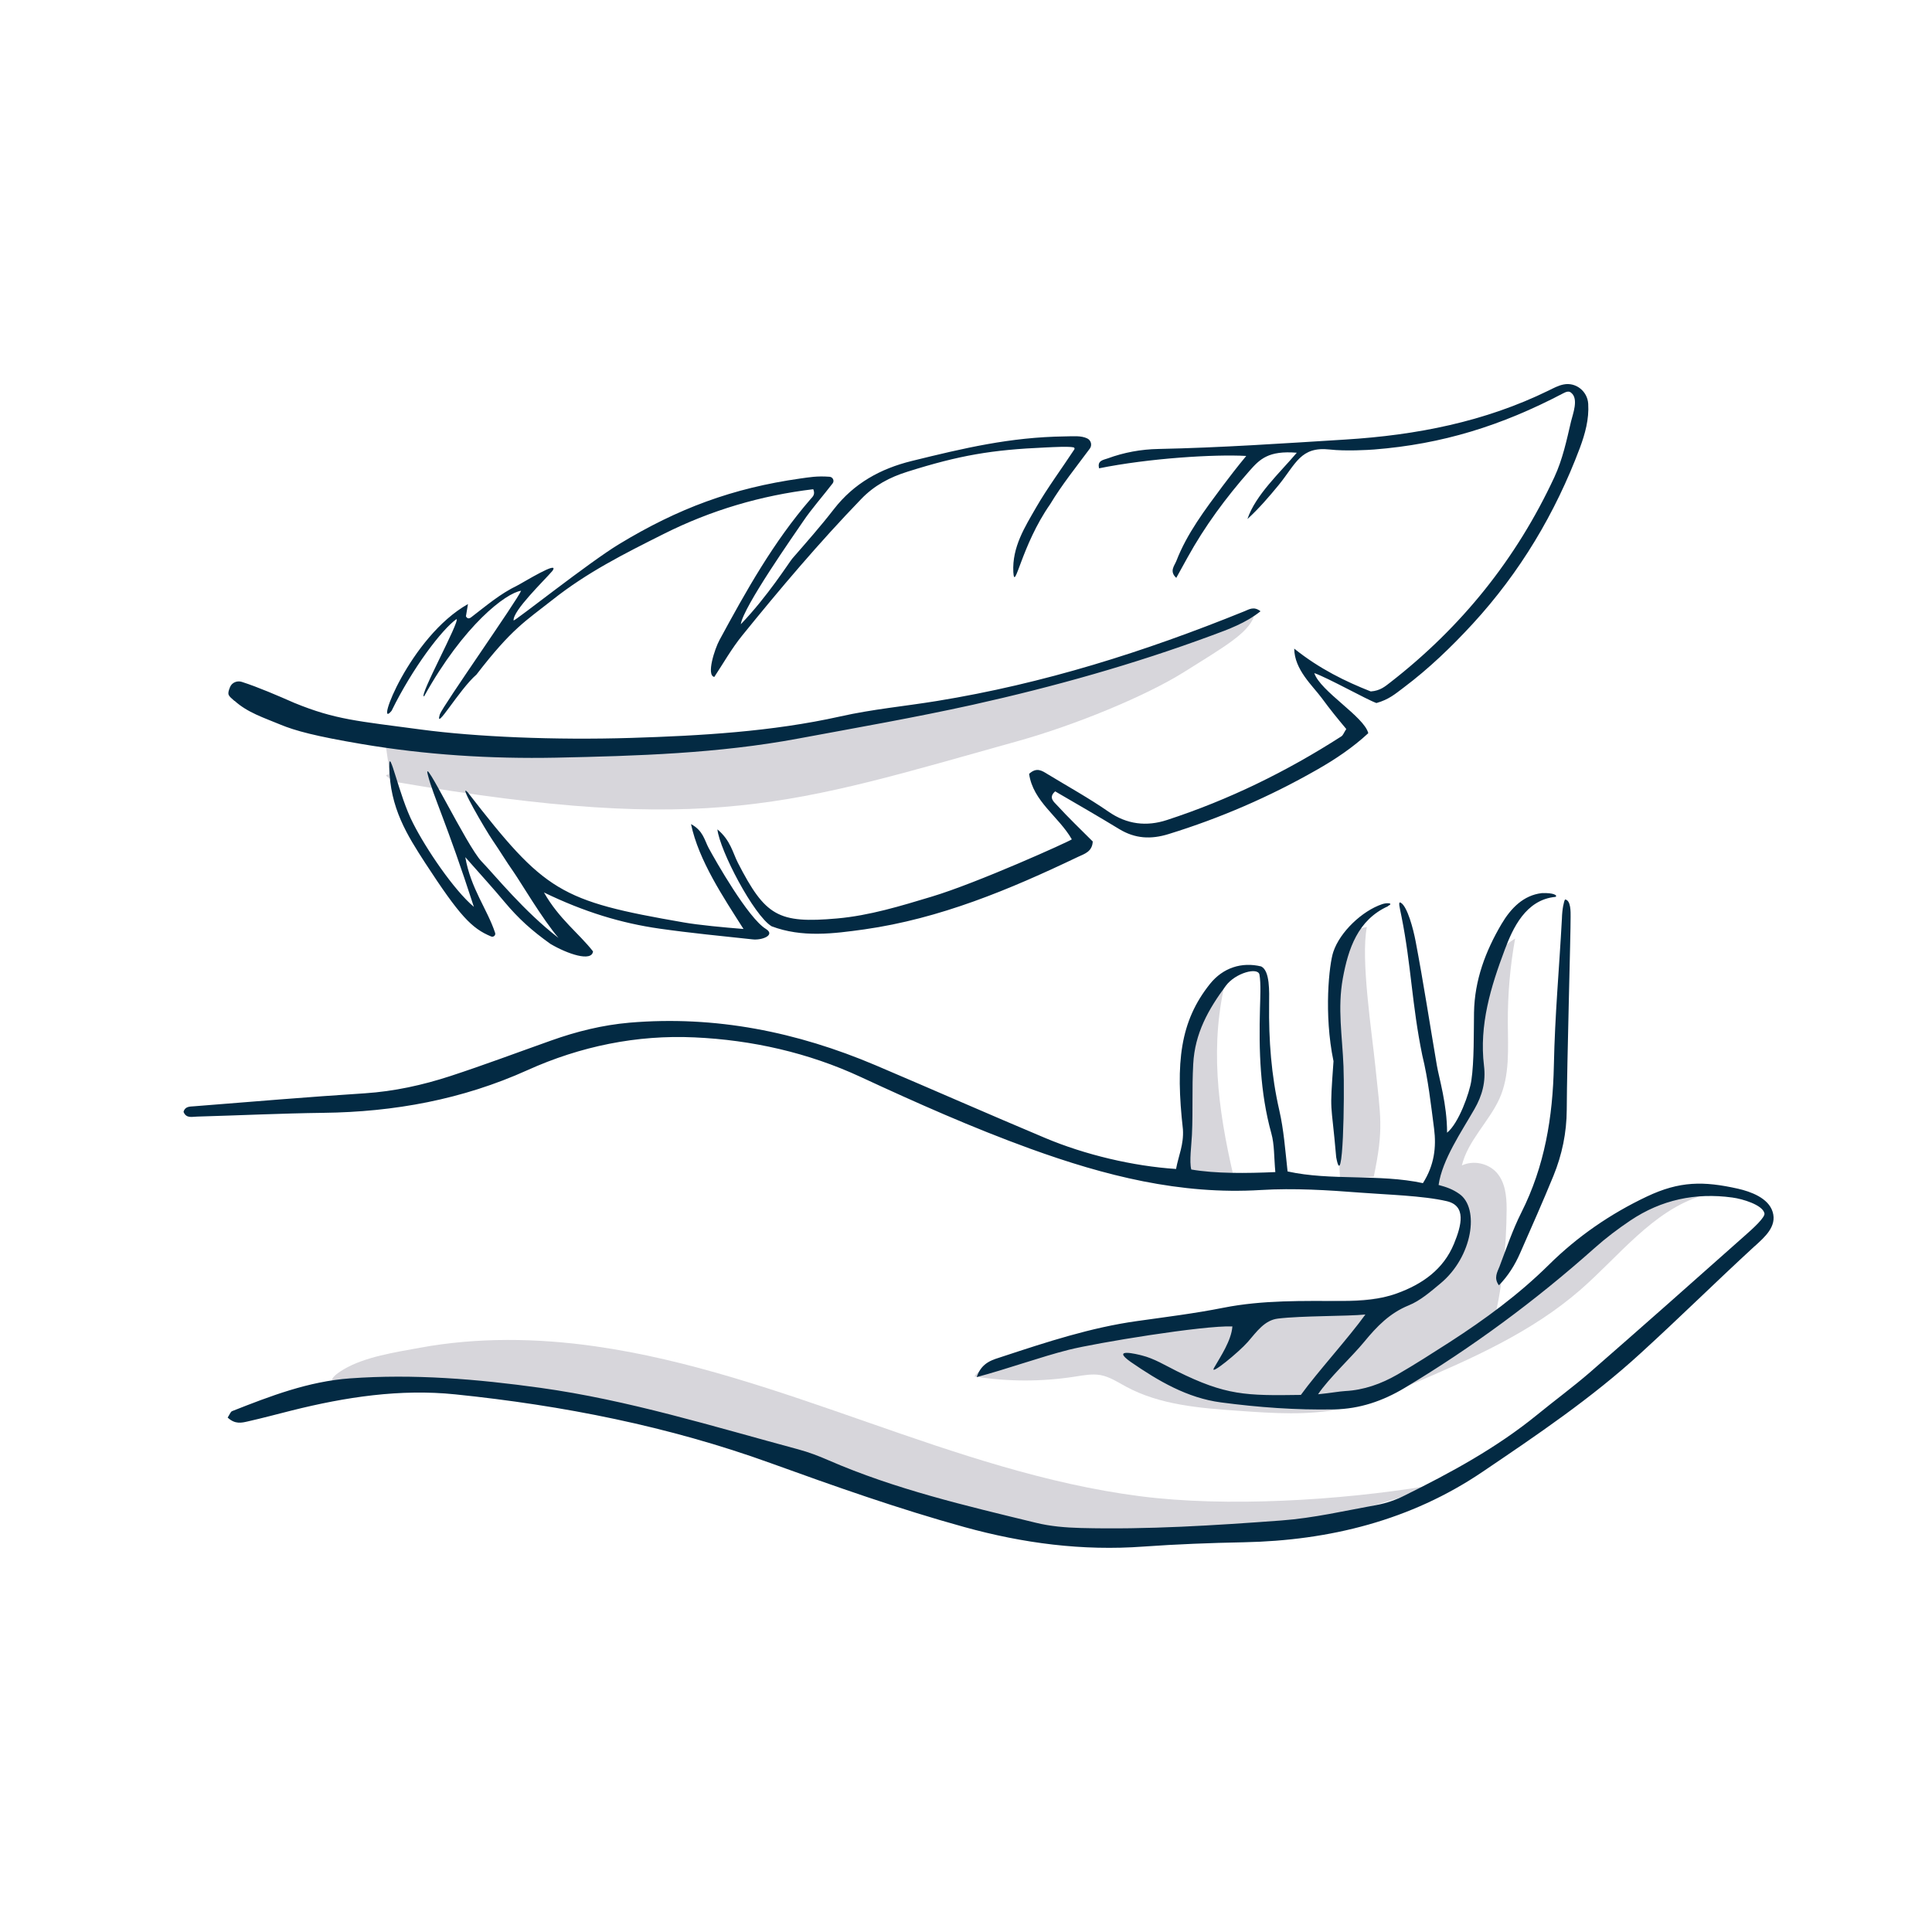 <svg viewBox="0 0 180 180" xmlns="http://www.w3.org/2000/svg" id="uuid-30a53606-8f02-465d-bc64-33c058c0fb5d"><path style="fill:#d7d6db; stroke-width:0px;" d="M36.96,72.87c29.27,5,36.8,2.06,57.86-3.82,5.4-1.51,11.92-4.2,15.5-6.44,3.74-2.35,5.93-3.59,6.51-5.17-1.27.42-2.52.88-3.78,1.33-23.56,8.47-48.85,12.52-73.8,10.46-1.04-.09-2.26-.16-3.31-.23-.03.89.34,2.15.31,3.03,0,.23-.4.1-.25.27.14.14.75.55.94.58Z"></path><path style="fill:#d7d6db; stroke-width:0px;" d="M106.22,139.4c-8.72-1.12-17.1-4-25.41-6.9-8.3-2.89-16.66-5.83-25.37-7.07-5.41-.77-10.96-.85-16.34.14-2.22.41-5.12.84-7.08,2.01-2.96,1.77.87,1.54,2.46,1.55,4.98.05,9.97.41,14.91,1.06,9.88,1.31,19.61,3.83,28.88,7.49,2.68,1.06,5.33,2.22,8.07,3.14,12.91,4.34,29.6,2.98,42.67-.86,1.32-.39,2.64-.81,3.83-1.49-7.98,1.31-18.59,1.97-26.61.93Z"></path><path style="fill:#d7d6db; stroke-width:0px;" d="M148.99,115.41c-3.26,2.85-6.59,5.62-9.98,8.32.95-3.48,1.34-7.48,1.36-11.09,0-1.2-.13-2.49-.93-3.39-.79-.88-2.17-1.17-3.24-.67.55-2.29,2.51-4.06,3.49-6.2,1-2.19.8-4.71.79-7.12-.01-2.62.21-5.24.68-7.81-2.12,1.2-2.94,3.87-3.09,6.3-.15,2.44.18,4.94-.46,7.29-.35,1.29-.98,2.49-1.61,3.67-1,1.88-1.99,3.76-2.99,5.64,2.27.65,4.59,1.48,2.75,5.81-.93,2.17-3,3.69-5.27,4.35s-4.67.63-7.03.74c-5.73.27-11.39,1.36-17.03,2.46-4.08.79-7.46,1.46-12.44,3.1-1.17.39-2.53.4-3.2,1.43,3.11.5,6.29.5,9.4.01.77-.12,1.56-.27,2.33-.14.86.16,1.62.66,2.39,1.08,3.16,1.71,6.87,2,10.46,2.25,3.24.23,6.53.46,9.71-.21,2.24-.47,4.37-1.37,6.47-2.27,5.53-2.36,11.14-4.83,15.68-8.78,3.64-3.17,6.73-7.36,11.34-8.79-3.48-.99-6.85,1.63-9.57,4.01Z"></path><path style="fill:#d7d6db; stroke-width:0px;" d="M110.17,108.98c.09.08.23.1.35.11,1.46.13,2.92.26,4.38.39-1.46-6.32-2.21-12.19-.65-18.4-3.12,2.27-4.54,6.9-3.99,10.61.16,1.08.47,2.14.48,3.23,0,1.17-.35,2.32-.64,3.45-.05.21-.09.47.07.61Z"></path><path style="fill:#d7d6db; stroke-width:0px;" d="M124.85,109.84c1.05-.07,2.09-.14,3.14-.21.95-4.55.63-5.52.14-10.36-.3-2.97-1.38-9.96-.78-12.9-3.38.36-3.32,6.43-3.21,8.8.24,4.89.47,9.78.71,14.66Z"></path><path style="fill:#032a43; stroke-width:0px;" d="M102.4,43.62c-.19-.71.4-.77.8-.91,1.52-.56,3.11-.85,4.72-.88,5.83-.12,11.64-.52,17.46-.88,6.58-.41,12.95-1.65,18.91-4.57.45-.22.91-.47,1.39-.56,1.14-.23,2.22.63,2.29,1.8.09,1.43-.29,2.8-.78,4.12-2.29,6.09-5.57,11.58-9.98,16.38-1.98,2.15-4.08,4.17-6.42,5.93-.8.6-1.38,1.12-2.55,1.45-.87-.3-4.5-2.34-5.79-2.79.56,1.7,4.65,4.06,5.03,5.6-1.42,1.32-3.08,2.44-4.81,3.42-4.38,2.5-8.97,4.49-13.8,5.98-1.65.51-3.12.43-4.6-.47-1.97-1.2-3.97-2.35-5.96-3.51-.66.57-.11.99.15,1.27,1.08,1.18,2.24,2.29,3.35,3.4-.05.97-.8,1.16-1.39,1.44-6.36,3.04-12.85,5.75-19.9,6.75-2.87.4-5.79.78-8.63-.29-1.66-1-4.84-7.08-5.05-9.03,1.23,1.03,1.42,2.16,1.91,3.12,2.55,4.95,3.74,5.67,9.25,5.18,3.02-.27,5.91-1.16,8.8-2.03,4.24-1.27,12.82-5.14,13.06-5.34-1.23-2.14-3.61-3.52-3.98-6.1.71-.66,1.22-.28,1.73.03,1.89,1.15,3.83,2.22,5.65,3.48,1.73,1.21,3.57,1.41,5.46.79,5.76-1.88,11.16-4.52,16.26-7.8.15-.1.22-.32.45-.68-.89-1.07-1.42-1.71-2.29-2.89-.86-1.16-2.54-2.64-2.56-4.6,2.37,1.9,4.8,3.07,7.13,3.99.89-.06,1.35-.48,1.82-.84,6.63-5.15,11.75-11.51,15.29-19.13.77-1.66,1.14-3.43,1.55-5.18.16-.68.73-2.1.02-2.67-.23-.22-.53-.07-.78.06-5.72,3-11.23,4.72-17.59,5.22-.5.04-2.66.17-4.14,0-2.71-.3-3.15,1.35-4.74,3.3-.91,1.11-1.85,2.2-2.92,3.18.75-2.24,3.04-4.33,4.6-6.18-2.66-.22-3.46.62-4.4,1.68-2.2,2.5-4.17,5.16-5.78,8.08-.34.61-.67,1.22-1.05,1.9-.67-.62-.17-1.12.01-1.58.99-2.56,2.67-4.77,4.29-6.95.53-.71,1.39-1.83,2.22-2.83-2.92-.17-9.08.21-13.75,1.16ZM21.85,65.29c1.22,1.11,2.77,1.59,4.25,2.21,1.41.59,3.35,1.1,7.54,1.81,5.99,1.02,12.08,1.4,18.16,1.28,7.56-.16,15.12-.39,22.57-1.78,5.43-1.01,10.88-1.96,16.27-3.15,7.55-1.68,15-3.77,22.27-6.46,1.57-.58,3.15-1.15,4.53-2.25-.61-.48-1.04-.19-1.5,0-9.35,3.79-18.7,6.74-28.65,8.36-3.07.5-5.98.76-9.01,1.44-6.36,1.42-13.04,1.8-19.5,2-7.1.22-14.46-.1-19.55-.78-5.88-.79-7.97-.91-11.8-2.48-1.51-.66-3.37-1.47-4.9-1.96-.44-.14-.93.06-1.1.49-.3.74-.16.77.42,1.29ZM36.49,66.21c1.96-3.99,4.68-7.57,6.04-8.53.36.15-3.56,7.27-3.02,7.2,3.71-6.67,7.63-9.63,9.04-9.84-.33.85-7.26,10.68-7.57,11.51-.52,1.74,1.8-2.31,3.41-3.7,3.31-4.3,4.56-4.97,7.08-6.96,3.24-2.57,6.67-4.29,10.36-6.14,4.42-2.22,9.09-3.59,13.94-4.17.21.5-.06.7-.25.92-3.45,3.98-6,8.54-8.49,13.14-.43.79-1.25,3.28-.48,3.43.83-1.25,1.61-2.64,2.6-3.86,3.54-4.37,7.17-8.66,11.08-12.71,1.23-1.28,2.67-2.04,4.34-2.56,4.83-1.52,7.81-2.03,12.82-2.25.87-.04,2.15-.11,2.63-.01.08.02.12.11.08.18-1.12,1.71-2.53,3.62-3.55,5.39-1.07,1.86-2.26,3.72-2.14,6.05.12,1.93.73-2.46,3.43-6.32,1.1-1.83,2.45-3.5,3.7-5.19.23-.32.11-.77-.24-.94-.58-.28-1.26-.2-2.11-.19-5.08.07-9.37,1.09-14.25,2.29-2.92.72-5.38,2.08-7.25,4.49-1.23,1.59-2.56,3.09-3.88,4.61-.28.33-2.31,3.54-4.79,6.11.22-1.61,5.02-8.42,5.83-9.62.77-1.14,1.85-2.36,2.73-3.51.18-.24.01-.59-.29-.61-1.18-.09-1.9.05-2.71.16-6.34.9-11.39,2.78-16.89,6.11-2.84,1.72-9.69,7.17-9.84,7.12-.08-.91,2.83-3.7,3.61-4.61.78-1.09-2.74,1.09-3.26,1.35-1.63.79-2.86,1.86-4.3,2.96-.21.16-.37.13-.49-.09.06-.36.12-.72.19-1.14-5.43,3.06-8.73,11.89-7.13,9.96ZM70.12,87.52c.88.1,2.15-.4,1.24-.97-1.66-1-4.73-6.42-5.34-7.55-.38-.71-.51-1.62-1.64-2.22.72,3.4,3.01,6.81,4.89,9.77-1.8-.14-4.21-.37-5.57-.61-11.55-2-12.93-2.84-20.13-12.13-.97-1.01,1.66,3.51,2.32,4.47.68.99,1.27,1.98,1.96,2.96.65.93,2.66,4.35,4.18,6.14-3.18-2.44-5.89-5.8-7.18-7.14-1.36-1.42-5.55-10.18-4.99-8.05.49,1.96,1.77,4.51,4.29,12.3-1.87-1.57-4.46-5.41-5.66-7.78-1.33-2.55-2.26-7.36-2.22-5.27.05,3.84,1.68,6.39,3.35,8.97,3.2,4.91,4.32,6.09,6.14,6.84.21.09.44-.11.37-.33-.73-2.22-2.27-4.12-2.78-7.06,1.52,1.73,2.6,2.9,3.62,4.13,1.36,1.63,2.59,2.72,4.31,3.95,1.61.95,3.85,1.7,3.97.7-1.29-1.66-3.17-3.02-4.57-5.49,3.76,1.82,7.2,2.86,10.77,3.37,2.88.41,5.78.69,8.67,1ZM163.48,116.1c-3.77,3.47-6.86,6.54-10.65,10-4.54,4.16-9.64,7.6-14.71,11.03-6.68,4.52-14.26,6.4-22.25,6.56-3.12.06-6.23.18-9.33.4-5.69.42-11.2-.3-16.7-1.82-6.12-1.69-12.08-3.8-18.03-5.95-9.51-3.44-19.36-5.38-29.39-6.41-5.14-.53-10.23.25-15.23,1.5-1.36.34-2.72.71-4.1,1.02-.57.13-1.19.29-1.88-.36.2-.3.27-.54.42-.6,3.55-1.4,7.1-2.77,10.98-3.05,5.95-.43,11.83.06,17.73.88,8.2,1.14,16.07,3.59,24.02,5.73.97.26,1.92.62,2.83,1.02,6.21,2.7,12.77,4.23,19.31,5.82,1.38.34,2.77.45,4.18.49,6.24.16,12.47-.24,18.69-.7,2.99-.22,5.96-.91,8.92-1.45.88-.16,1.76-.47,2.56-.87,4.33-2.14,8.57-4.44,12.34-7.51,1.64-1.34,3.34-2.59,4.94-3.97,4.85-4.23,9.66-8.49,14.46-12.76.66-.58,1.96-1.74,1.79-2.09-.2-.75-2-1.31-2.99-1.44-3.43-.47-6.61.21-9.49,2.14-1.16.78-2.3,1.64-3.34,2.57-5.5,4.9-11.39,9.25-17.71,13.04-2.02,1.21-4.18,1.95-6.56,1.99-3.53.07-7.05-.19-10.53-.65-3.14-.41-5.84-2-8.41-3.77-1.91-1.35.63-.71,1.02-.61,1.17.29,2.19.93,3.28,1.47,4.56,2.26,6.41,2.29,11.55,2.21,1.5-2.08,4.46-5.33,6.01-7.49-1.68.17-5.97.11-8.15.38-1.24.15-1.97,1.21-2.8,2.17-.84.96-3.63,3.25-3.15,2.42.6-1.05,1.61-2.53,1.71-3.86-2.7-.11-12.73,1.54-15.26,2.18-2.58.65-5.77,1.8-8.56,2.54.47-1.42,1.54-1.62,2.43-1.92,4.1-1.35,8.21-2.7,12.51-3.3,2.69-.38,5.38-.71,8.04-1.24,3.69-.73,7.4-.63,11.12-.63,1.73,0,3.43-.12,5.05-.71,2.38-.86,4.33-2.24,5.31-4.61.72-1.75,1.17-3.55-.67-3.98-2.24-.52-5.69-.61-7.98-.79-3.1-.24-6.24-.44-9.34-.25-7.5.46-14.53-1.33-21.49-3.85-5.4-1.96-10.61-4.28-15.81-6.69-4.85-2.25-10.12-3.44-15.47-3.68-5.37-.25-10.63.83-15.55,3.05-6.07,2.74-12.42,3.9-19.03,3.98-3.92.05-7.84.24-11.76.35-.47.01-1.01.19-1.26-.44.14-.52.59-.49.97-.52,5.31-.42,10.61-.87,15.92-1.21,2.73-.18,5.37-.76,7.95-1.6,3.15-1.03,6.26-2.2,9.39-3.31,2.38-.85,4.8-1.45,7.32-1.67,8-.68,15.6.86,22.93,3.97,5.27,2.24,10.51,4.55,15.79,6.77,3.72,1.57,8.21,2.63,12.2,2.89.23-1.25.73-2.26.64-3.69-.7-6.24-.27-10.06,2.52-13.55,1.21-1.51,2.96-2.07,4.77-1.63.83.41.75,2.35.74,3.53-.04,3.33.2,6.61.95,9.88.42,1.84.54,3.6.77,5.69,4.04.89,8.53.21,12.61,1.09,1.06-1.67,1.26-3.35,1.04-5.07-.3-2.29-.55-4.6-1.1-6.84-.97-4.71-1.03-8.39-1.93-12.9-.17-.87-.36-1.49-.06-1.31.61.38,1.15,2.43,1.37,3.59.73,3.84,1.32,7.71,1.98,11.57.2,1.18.95,3.59.95,6.26,1.09-.88,2.09-3.71,2.26-4.85.27-1.79.22-4.54.25-6.34.05-3.02,1.07-5.72,2.56-8.25.87-1.47,2.04-2.68,3.75-2.88,1.11-.05,1.51.22,1.28.35-2.79.26-3.99,2.97-4.71,4.88-1.32,3.5-2.41,7.05-1.95,10.86.18,1.48-.16,2.76-.89,4.03-1.2,2.1-3,4.71-3.34,7.07.75.2,1.32.4,1.94.84,1.89,1.33,1.24,5.84-1.76,8.33-.93.77-1.88,1.61-2.97,2.05-1.77.72-2.97,1.97-4.13,3.38-1.13,1.38-3.35,3.45-4.31,4.9,1.22-.12,1.98-.27,2.53-.3,1.74-.09,3.35-.67,4.85-1.53,1.65-.95,3.26-1.99,4.87-3.02,3.3-2.13,6.45-4.44,9.26-7.22,2.66-2.63,5.72-4.74,9.12-6.35,3.06-1.45,5.29-1.45,8.5-.73,1.18.27,2.82.86,3.22,2.15.43,1.37-.76,2.37-1.65,3.19ZM118.82,109.2c-.13-1.43-.08-2.56-.37-3.6-1.06-3.83-1.17-7.73-1.06-11.66.02-.8.1-2.36-.05-3.14-.14-.72-2.24-.16-3.13,1.04-1.64,2.21-2.89,4.44-3.04,7.29-.13,2.41-.01,4.21-.12,6.61-.04.89-.26,2.52-.06,3.22,2.25.39,5.13.36,7.84.24ZM145.81,83.81c-.1.13-.27.9-.29,1.77-.26,4.81-.65,8.89-.75,13.7-.1,4.79-.85,9.37-3.03,13.69-.81,1.61-1.39,3.33-2.03,5.02-.2.52-.57,1.07-.06,1.76.87-.89,1.5-1.91,1.98-3.01,1.05-2.39,2.11-4.77,3.1-7.19.8-1.96,1.23-4.01,1.24-6.16.02-4.42.37-16.38.36-17.99,0-.38.04-1.54-.52-1.6ZM129.32,84.41c.58-.29-.13-.32-.55-.17-1.85.62-3.93,2.58-4.55,4.45-.38,1.12-.9,5.77.02,10.18-.37,5.2-.23,3.37.25,8.94.65,3.54.79-5.68.68-8.47-.11-2.8-.57-5.41-.06-8.2.5-2.72,1.38-5.43,4.21-6.71Z"></path></svg>